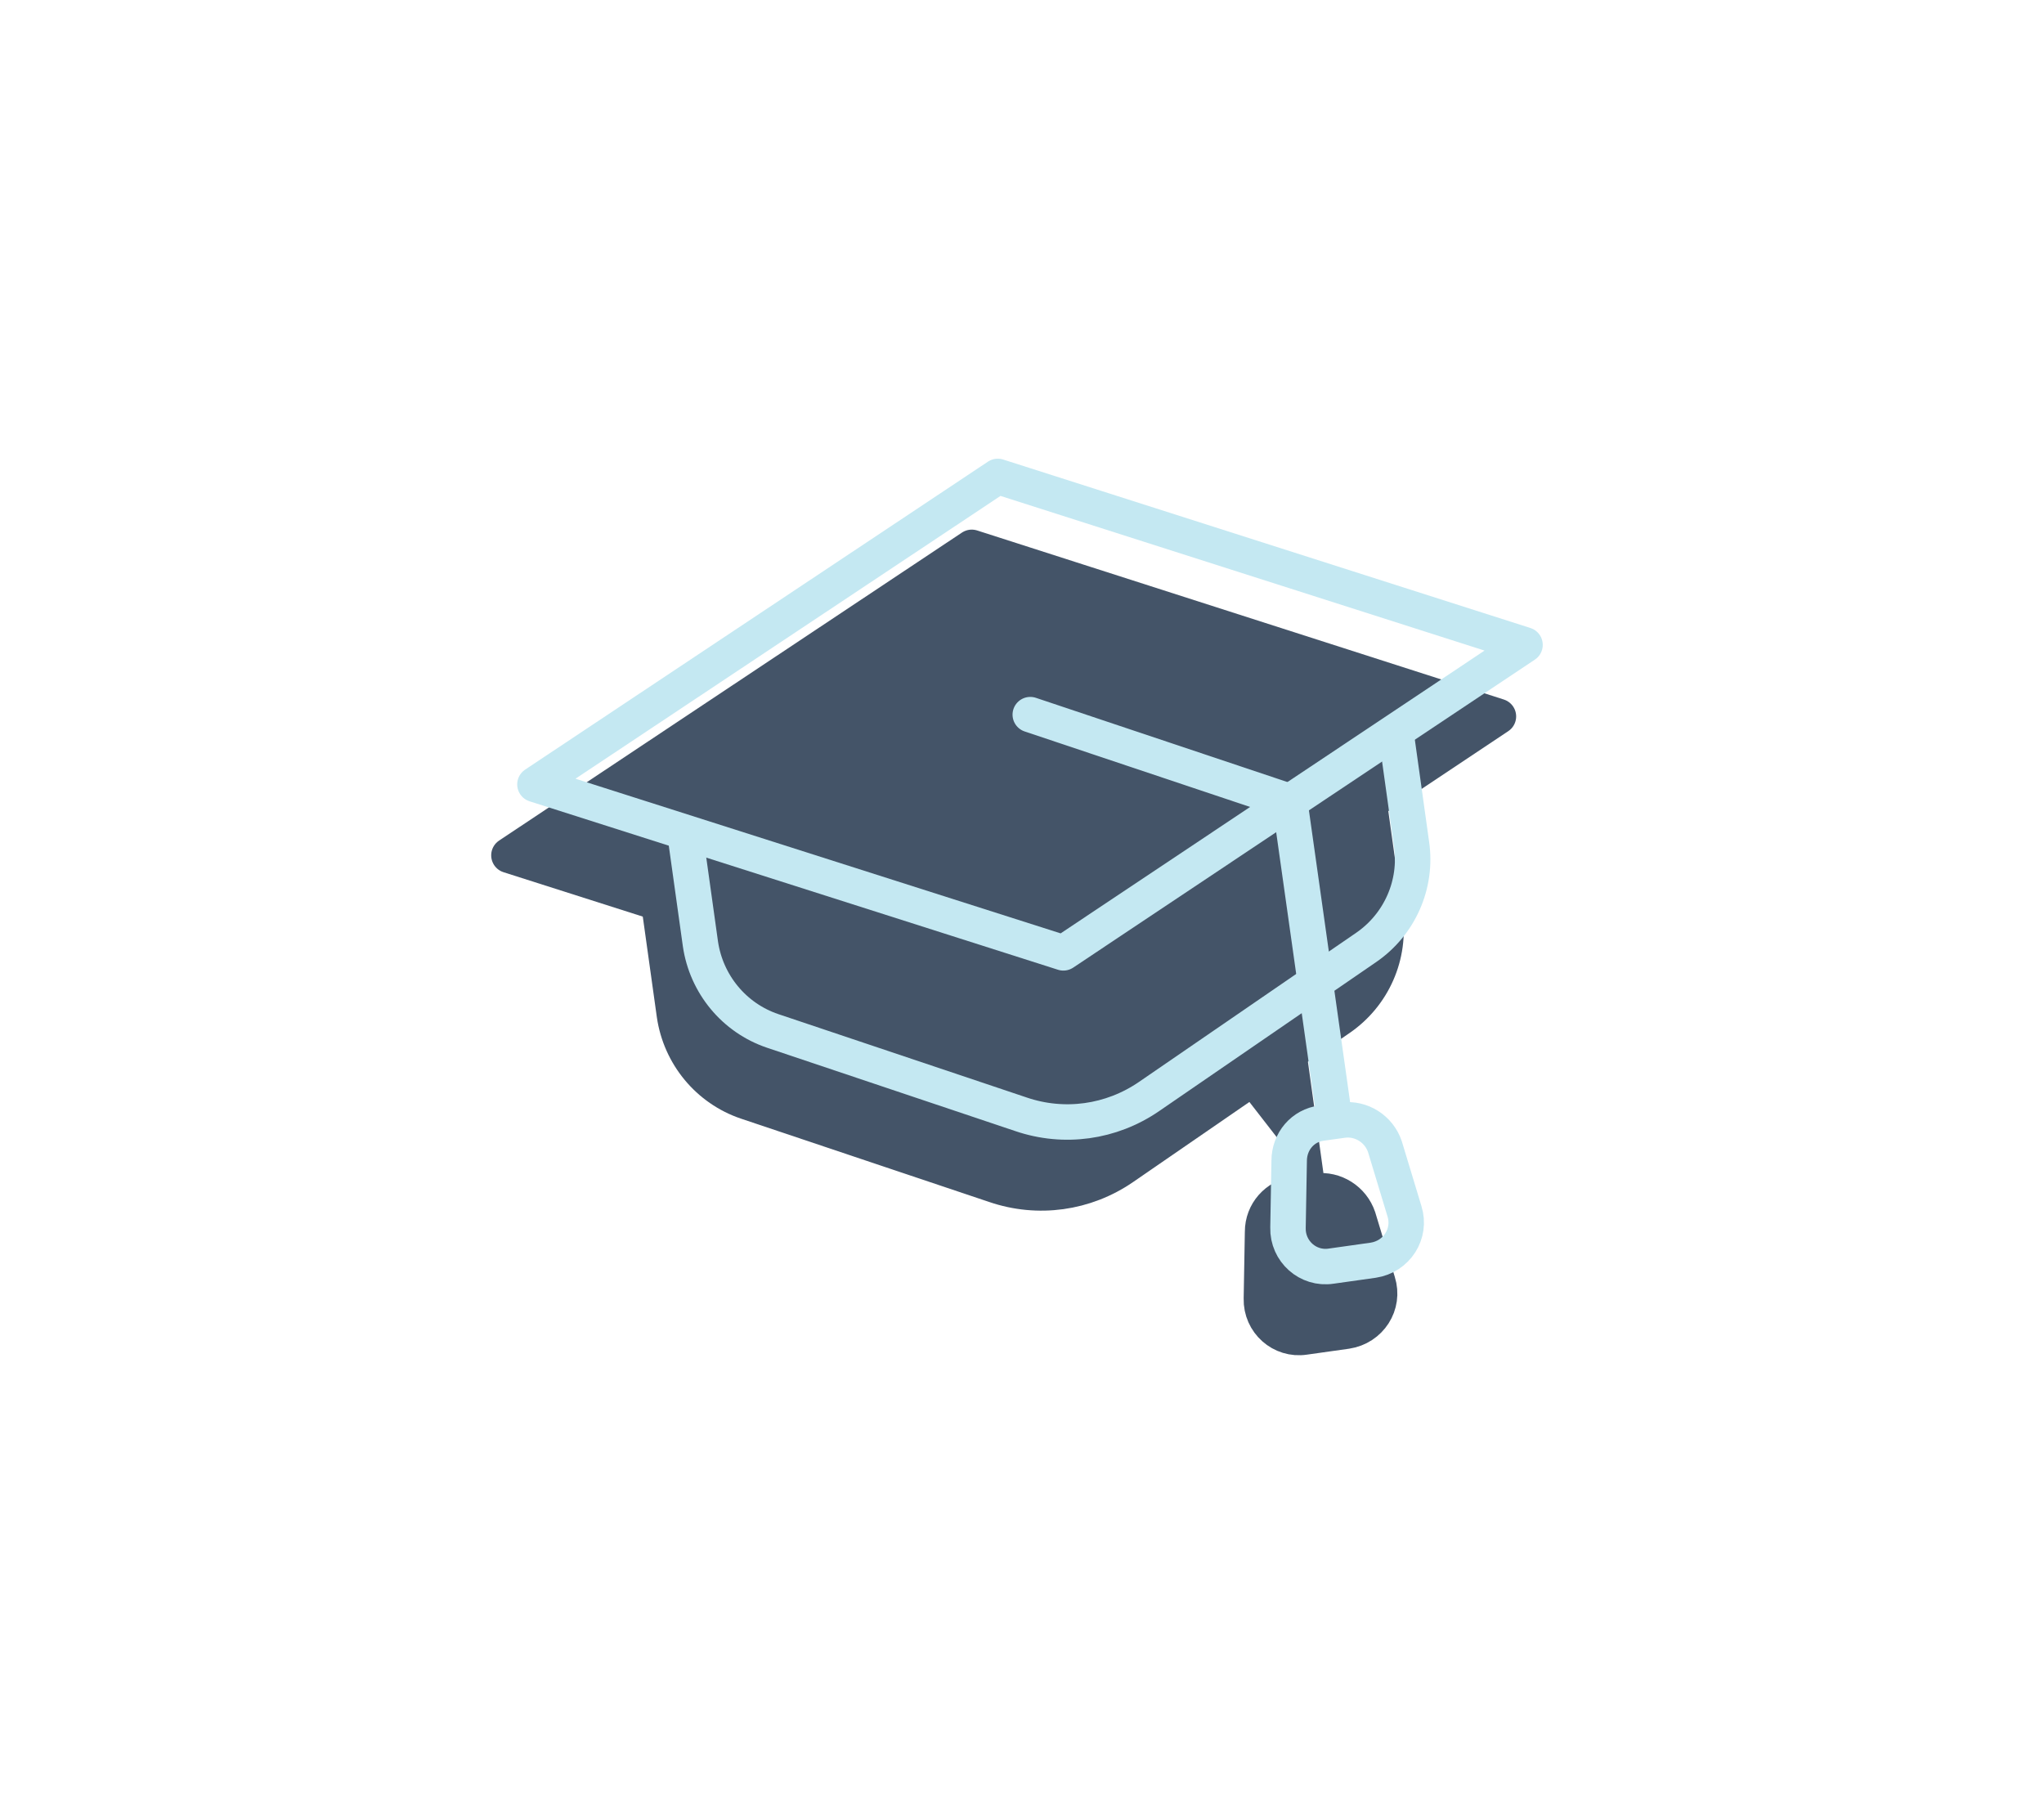 <?xml version="1.0" encoding="utf-8"?>
<!-- Generator: Adobe Illustrator 26.3.1, SVG Export Plug-In . SVG Version: 6.00 Build 0)  -->
<svg version="1.1" id="Layer_1" xmlns="http://www.w3.org/2000/svg" xmlns:xlink="http://www.w3.org/1999/xlink" x="0px" y="0px"
	 viewBox="0 0 345.8 307.9" style="enable-background:new 0 0 345.8 307.9;" xml:space="preserve">
<style type="text/css">
	.st0{fill:#445468;stroke:#445468;stroke-width:6;stroke-linecap:round;stroke-linejoin:round;stroke-miterlimit:10;}
	.st1{fill:none;stroke:#C4E8F2;stroke-width:6;stroke-linecap:round;stroke-linejoin:round;stroke-miterlimit:10;}
</style>
<g>
	<g>
		<path class="st0" d="M219.1,202l3.6-0.5c3.1-0.4,6.1,1.5,7.1,4.5l3.3,10.9c1.2,3.8-1.3,7.7-5.3,8.3l-7.1,1
			c-3.9,0.6-7.4-2.5-7.3-6.5l0.2-11.3C213.6,205.1,216,202.5,219.1,202z"/>
		<polygon class="st0" points="253.5,121.2 175.5,173.2 86.1,144.7 86.1,144.7 164.4,92.6 253.5,121.2 		"/>
		<path class="st0" d="M231.7,136.2l2.6,18.6c1,6.8-2,13.6-7.7,17.5L190,197.5c-6.4,4.4-14.4,5.5-21.7,3l-42-14.1
			c-6.5-2.2-11.2-7.9-12.2-14.7l-2.6-18.6"/>
		<polyline class="st0" points="169.8,132.9 213.8,147.7 220.9,198.7 		"/>
	</g>
	<g>
		<path class="st1" d="M223.6,190l3.6-0.5c3.1-0.4,6.1,1.5,7.1,4.5l3.3,10.9c1.2,3.8-1.3,7.7-5.3,8.3l-7.1,1
			c-3.9,0.6-7.4-2.5-7.3-6.5l0.2-11.3C218.1,193.1,220.4,190.4,223.6,190z"/>
		<polygon class="st1" points="258,109.1 179.9,161.2 90.5,132.7 90.5,132.7 168.8,80.6 258,109.1 		"/>
		<path class="st1" d="M236.2,124.2l2.6,18.6c1,6.8-2,13.6-7.7,17.5l-36.7,25.2c-6.4,4.4-14.4,5.5-21.7,3l-42-14.1
			c-6.5-2.2-11.2-7.9-12.2-14.7l-2.6-18.6"/>
		<polyline class="st1" points="174.3,120.9 218.2,135.6 225.4,186.6 		"/>
	</g>
</g>
</svg>
